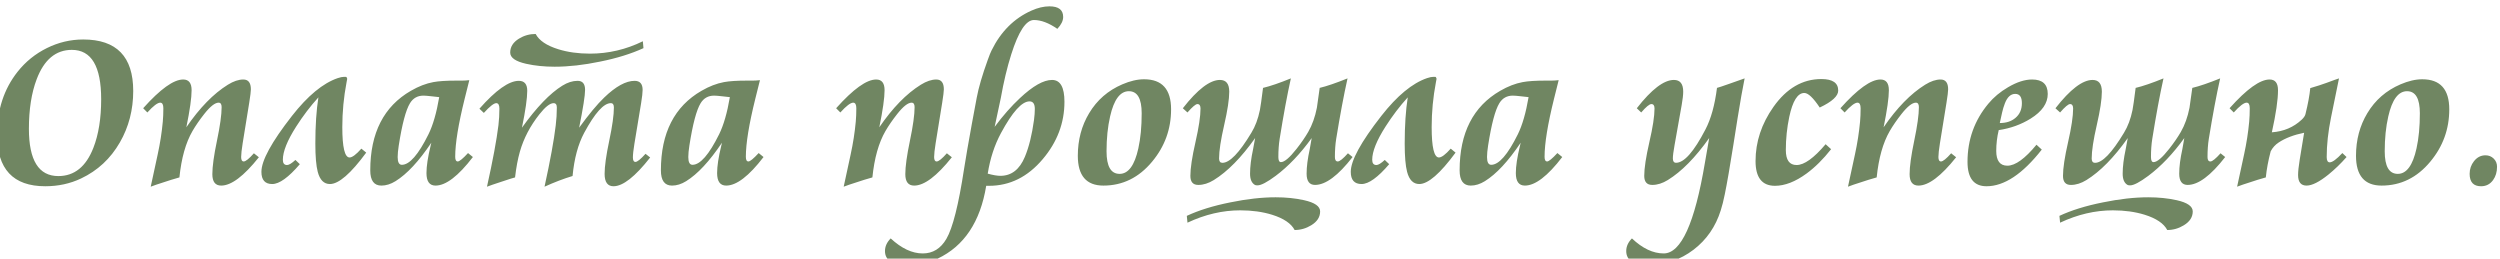 <?xml version="1.0" encoding="UTF-8"?> <svg xmlns="http://www.w3.org/2000/svg" xmlns:xlink="http://www.w3.org/1999/xlink" xmlns:xodm="http://www.corel.com/coreldraw/odm/2003" xml:space="preserve" width="32.774mm" height="3.39mm" version="1.1" style="shape-rendering:geometricPrecision; text-rendering:geometricPrecision; image-rendering:optimizeQuality; fill-rule:evenodd; clip-rule:evenodd" viewBox="0 0 3277.36 339"> <defs> <style type="text/css"> .fil0 {fill:#708662;fill-rule:nonzero} </style> </defs> <g id="Слой_x0020_1">  <path class="fil0" d="M174.63 119.23c0,24.72 -5.85,47.23 -17.53,67.51 -12.22,21.2 -29.12,36.94 -50.85,47.23 -14.35,6.81 -29.99,10.19 -46.99,10.19 -42.06,0 -63.12,-22.56 -63.12,-67.61 0,-32.36 8.98,-59.83 26.9,-82.48 10.48,-13.24 23.28,-23.57 38.44,-31.06 15.12,-7.48 31,-11.25 47.62,-11.25 43.7,0 65.53,22.51 65.53,67.47zm-42.02 10.81c0,-43.12 -12.79,-64.66 -38.44,-64.66 -21.05,0 -36.41,12.85 -46.11,38.49 -6.81,17.92 -10.19,39.6 -10.19,64.95 0,41.34 12.84,62.01 38.58,62.01 21.06,0 36.36,-12.36 45.97,-37.09 6.81,-17.43 10.19,-38.68 10.19,-63.7zm206.74 76.11c-19.75,24.78 -36.17,37.14 -49.4,37.14 -7.73,0 -11.59,-5.02 -11.59,-15.02 0,-9.9 2.03,-24.53 6.08,-43.95 4.06,-19.41 6.09,-34.04 6.09,-43.94 0,-3.87 -1.35,-5.8 -3.96,-5.8 -4.73,0 -11.01,4.93 -18.83,14.83 -6.23,7.92 -11.35,15.36 -15.41,22.36 -8.89,15.35 -14.58,35.64 -17.14,60.8 -4.25,1.06 -14.3,4.2 -30.14,9.46 -2.41,0.87 -4.92,1.74 -7.48,2.71l9.17 -42.45c3.14,-14.39 5.36,-28.69 6.67,-42.84 0.48,-5.36 0.72,-11.2 0.72,-17.53 0,-4.92 -1.4,-7.34 -4.1,-7.34 -3.48,0 -9.13,4.3 -16.86,12.85l-5.5 -5.55c22.45,-25.12 39.93,-37.67 52.49,-37.67 7.34,0 11.01,4.68 11.01,14.05 0,9.85 -2.27,26.03 -6.9,48.58 17.43,-25.5 35.59,-44.09 54.47,-55.82 7.34,-4.54 14.1,-6.81 20.23,-6.81 6.57,0 9.9,4.3 9.9,12.89 0,2.75 -0.72,8.5 -2.12,17.29l-8.65 53.46c-1.3,8.21 -1.98,14.24 -1.98,18.01 0,3.87 1.16,5.8 3.38,5.8 2.56,0 7.01,-3.58 13.33,-10.72l6.52 5.21zm140.72 -6.08c-20.18,27.47 -36.07,41.19 -47.56,41.19 -7.83,0 -13.19,-5.31 -15.99,-15.99 -2.07,-7.82 -3.14,-20.18 -3.14,-37.08 0,-23.57 1.36,-43.76 4.01,-60.56 -10.48,11.49 -20.18,24.29 -29.17,38.34 -11.63,18.21 -17.43,32.7 -17.43,43.47 0,4.58 1.84,6.9 5.51,6.9 2.46,0 6.13,-2.22 10.96,-6.66l5.79 5.55c-14.82,17.34 -26.9,26.03 -36.22,26.03 -9.41,0 -14.15,-5.31 -14.15,-15.99 0,-14.72 13.33,-39.16 40.04,-73.3 20.67,-26.42 40.66,-42.93 59.98,-49.55 3.33,-1.11 6.08,-1.69 8.35,-1.69l2.27 0c0.87,0 1.45,0.87 1.84,2.56 0,0.29 -0.29,1.84 -0.87,4.64 -3.72,19.46 -5.56,38.97 -5.56,58.62 0,26.61 3.19,39.89 9.52,39.89 3.47,0 8.64,-3.86 15.45,-11.59l6.37 5.22zm139.85 5.79c-19.13,24.97 -35.45,37.43 -48.97,37.43 -7.92,0 -11.88,-5.46 -11.88,-16.42 0,-8.98 1.79,-20.86 5.41,-35.69l0.96 -4.1c-16.32,24.34 -31.96,41.14 -46.93,50.41 -6.23,3.87 -12.41,5.8 -18.54,5.8 -9.71,0 -14.58,-6.67 -14.58,-19.95 0,-49.11 17.77,-83.88 53.31,-104.36 9.99,-5.79 19.79,-9.56 29.3,-11.34 6.96,-1.31 17.1,-1.98 30.43,-1.98l7.48 0c2.75,0 5.85,-0.2 9.32,-0.58l-6.08 24.34c-8.26,33.22 -12.41,58.62 -12.41,76.15 0,4.06 1.11,6.09 3.38,6.09 2.17,0 6.66,-3.67 13.42,-11.01l6.38 5.21zm-44.14 -78.52l-10 -1.11c-4.97,-0.58 -8.55,-0.87 -10.67,-0.87 -7.73,0 -13.57,3.33 -17.62,9.9 -5.45,8.88 -10.38,27.43 -14.77,55.63 -0.92,6.04 -1.41,11.01 -1.41,14.97 0,6.81 1.84,10.19 5.51,10.19 10.04,0 21.67,-13.33 34.9,-40.03 5.9,-11.98 10.58,-28.2 14.06,-48.68zm267.78 -64.23c-16.13,7.39 -35.11,13.28 -57.03,17.68 -21.3,4.44 -41.1,6.66 -59.4,6.66 -13.47,0 -25.93,-1.26 -37.33,-3.81 -14.01,-3.14 -20.96,-8.02 -20.96,-14.73 0,-7.49 3.86,-13.57 11.59,-18.31 6.62,-4.05 13.86,-6.08 21.78,-6.08 4.54,8.6 14.39,15.26 29.6,19.99 12.41,3.87 26.32,5.8 41.58,5.8 24.15,0 47.28,-5.41 69.35,-16.23l0.82 9.03zm8.79 143.33c-19.7,25.16 -35.74,37.72 -48.1,37.72 -7.73,0 -11.64,-5.41 -11.64,-16.28 0,-9.8 2.03,-24.29 6.09,-43.51 4.05,-19.17 6.08,-33.71 6.08,-43.51 0,-3.77 -1.35,-5.65 -4.05,-5.65 -9.28,0 -20.87,12.94 -34.82,38.78 -8.02,14.92 -13.14,33.8 -15.31,56.74 -11.59,3.48 -23.86,8.16 -36.75,14.01 7.53,-34.34 12.41,-61.14 14.68,-80.36 0.97,-7.92 1.45,-15.79 1.45,-23.52 0,-3.77 -1.45,-5.65 -4.25,-5.65 -4.73,0 -10.96,4.93 -18.69,14.73 -11.98,15.16 -20.48,31.39 -25.45,48.68 -2.75,9.61 -4.88,20.91 -6.37,33.95 -1.16,0.19 -7.25,2.12 -18.26,5.79l-11.06 3.67c-1.98,0.68 -4.44,1.6 -7.48,2.71 7.63,-34.34 12.65,-61.24 15.02,-80.65 0.82,-7 1.25,-14.2 1.25,-21.68 0,-4.78 -1.35,-7.2 -4.1,-7.2 -3.09,0 -8.55,4.25 -16.28,12.8l-5.79 -5.51c21.49,-24.38 38.73,-36.55 51.62,-36.55 7.39,0 11.06,4.34 11.06,13.03 0,9.81 -2.32,25.94 -6.95,48.39 19.17,-26.7 36.79,-45.05 52.92,-55.05 6.81,-4.25 13.48,-6.37 20.09,-6.37 6.52,0 9.76,3.96 9.76,11.88 0,7.29 -2.61,23.8 -7.78,49.54 12.75,-17.53 23.67,-30.71 32.84,-39.5 15.16,-14.63 28.49,-21.92 39.89,-21.92 6.95,0 10.48,3.96 10.48,11.88 0,3.57 -0.68,9.41 -1.98,17.43l-8.79 53.22c-1.3,8.01 -1.98,14 -1.98,17.96 0,3.86 1.16,5.8 3.38,5.8 2.37,0 6.76,-3.53 13.18,-10.63l6.09 4.83zm148.6 -0.58c-19.13,24.97 -35.45,37.43 -48.97,37.43 -7.92,0 -11.88,-5.46 -11.88,-16.42 0,-8.98 1.79,-20.86 5.41,-35.69l0.96 -4.1c-16.32,24.34 -31.97,41.14 -46.94,50.41 -6.23,3.87 -12.41,5.8 -18.54,5.8 -9.71,0 -14.58,-6.67 -14.58,-19.95 0,-49.11 17.77,-83.88 53.31,-104.36 10,-5.79 19.8,-9.56 29.31,-11.34 6.96,-1.31 17.1,-1.98 30.43,-1.98l7.48 0c2.75,0 5.85,-0.2 9.32,-0.58l-6.08 24.34c-8.26,33.22 -12.41,58.62 -12.41,76.15 0,4.06 1.11,6.09 3.38,6.09 2.17,0 6.66,-3.67 13.42,-11.01l6.38 5.21zm-44.14 -78.52l-10 -1.11c-4.97,-0.58 -8.55,-0.87 -10.67,-0.87 -7.73,0 -13.57,3.33 -17.63,9.9 -5.45,8.88 -10.38,27.43 -14.77,55.63 -0.92,6.04 -1.41,11.01 -1.41,14.97 0,6.81 1.84,10.19 5.51,10.19 10.04,0 21.68,-13.33 34.91,-40.03 5.9,-11.98 10.58,-28.2 14.06,-48.68zm291.01 78.81c-19.75,24.78 -36.17,37.14 -49.4,37.14 -7.73,0 -11.59,-5.02 -11.59,-15.02 0,-9.9 2.03,-24.53 6.08,-43.95 4.06,-19.41 6.09,-34.04 6.09,-43.94 0,-3.87 -1.35,-5.8 -3.96,-5.8 -4.73,0 -11.01,4.93 -18.83,14.83 -6.23,7.92 -11.35,15.36 -15.41,22.36 -8.89,15.35 -14.58,35.64 -17.14,60.8 -4.25,1.06 -14.3,4.2 -30.14,9.46 -2.41,0.87 -4.92,1.74 -7.48,2.71l9.17 -42.45c3.14,-14.39 5.36,-28.69 6.67,-42.84 0.48,-5.36 0.72,-11.2 0.72,-17.53 0,-4.92 -1.4,-7.34 -4.1,-7.34 -3.48,0 -9.13,4.3 -16.86,12.85l-5.5 -5.55c22.45,-25.12 39.93,-37.67 52.49,-37.67 7.34,0 11.01,4.68 11.01,14.05 0,9.85 -2.27,26.03 -6.9,48.58 17.43,-25.5 35.59,-44.09 54.47,-55.82 7.34,-4.54 14.1,-6.81 20.23,-6.81 6.57,0 9.9,4.3 9.9,12.89 0,2.75 -0.72,8.5 -2.12,17.29l-8.65 53.46c-1.3,8.21 -1.98,14.24 -1.98,18.01 0,3.87 1.16,5.8 3.38,5.8 2.56,0 7.01,-3.58 13.33,-10.72l6.52 5.21zm147.62 -72.63c0,27.62 -9.47,52.69 -28.44,75.09 -19.71,23.33 -43.17,34.97 -70.45,34.97l-3.67 0c-7.73,47.28 -29.02,79.15 -63.79,95.52 -11.59,5.46 -24.73,8.21 -39.36,8.21 -19.71,0 -29.56,-6.09 -29.56,-18.21 0,-6.03 2.51,-11.54 7.49,-16.56 14.15,13.13 28.15,19.7 42.01,19.7 13.23,0 23.57,-6.37 31.01,-19.12 8.3,-14.25 16.03,-44.87 23.18,-91.85 2.36,-15.17 5.79,-34.77 10.18,-58.87l6.38 -34.24c2.46,-13.28 7.29,-29.8 14.44,-49.55 2.17,-6.03 3.81,-10.19 4.97,-12.41 12.08,-24.63 29.46,-42.06 52.2,-52.25 8.35,-3.77 16.32,-5.65 23.76,-5.65 11.97,0 17.96,4.64 17.96,13.91 0,5.02 -2.56,10.19 -7.63,15.6 -11.16,-7.73 -21.39,-11.59 -30.71,-11.59 -10.29,0 -20.19,14.97 -29.69,44.96 -5.41,16.99 -9.95,36.07 -13.72,57.32 -0.58,2.9 -3.28,15.5 -8.06,37.76 10.91,-14.68 22.02,-27.28 33.21,-37.71 16.9,-15.84 30.91,-23.76 42.02,-23.76 10.86,0 16.27,9.56 16.27,28.73zm-38.83 9.27c0,-6.61 -2.31,-9.9 -6.95,-9.9 -10,0 -22.45,13.81 -37.37,41.44 -8.5,15.74 -14.29,33.51 -17.43,53.31 7,1.93 12.51,2.85 16.56,2.85 14.54,0 25.25,-8.31 32.15,-24.92 5.32,-12.7 9.28,-28.73 11.93,-48.1 0.73,-5.55 1.11,-10.43 1.11,-14.68zm178.63 0.58c0,25.89 -8.31,48.73 -24.92,68.62 -17.34,20.87 -38.63,31.3 -63.79,31.3 -22.36,0 -33.56,-13.04 -33.56,-39.07 0,-20.81 4.97,-39.45 14.87,-55.87 10.29,-17.2 24.77,-29.75 43.41,-37.77 10.29,-4.44 19.85,-6.66 28.59,-6.66 23.62,0 35.4,13.13 35.4,39.45zm-38.54 5.22c0,-19.37 -5.6,-29.03 -16.8,-29.03 -11.4,0 -19.61,11.01 -24.58,32.99 -3.14,13.66 -4.69,28.92 -4.69,45.83 0,19.7 5.7,29.55 17.1,29.55 11.49,0 19.7,-11.11 24.58,-33.37 2.94,-13.23 4.39,-28.54 4.39,-45.97zm276.47 57.27c-18.93,24.39 -35.35,36.56 -49.21,36.56 -7.34,0 -11.05,-4.93 -11.05,-14.73 0,-9.18 1.4,-19.85 4.1,-32.11 0.48,-2.27 1.35,-7.15 2.56,-14.59 -14.83,20.57 -30.57,37.09 -47.23,49.55 -11.16,8.3 -19.08,12.46 -23.81,12.46 -1.59,0 -2.7,-0.2 -3.38,-0.58 -4.25,-2.46 -6.37,-7.34 -6.37,-14.73 0,-9.22 1.35,-19.94 3.96,-32.11 0.48,-2.27 1.4,-7.15 2.7,-14.59 -18.11,25.55 -36.17,43.9 -54.18,55.05 -6.91,4.25 -13.67,6.38 -20.38,6.38 -6.91,0 -10.34,-3.96 -10.34,-11.88 0,-10 2.23,-24.73 6.67,-44.19 4.44,-19.41 6.62,-34.14 6.62,-44.14 0,-3.86 -1.36,-5.79 -4.06,-5.79 -2.27,0 -6.62,3.67 -13.04,11.01l-6.08 -5.51c19.31,-24.77 35.54,-37.13 48.67,-37.13 8.12,0 12.17,5.12 12.17,15.4 0,9.9 -2.22,24.53 -6.66,43.8 -4.44,19.27 -6.67,33.9 -6.67,43.8 0,3.67 1.4,5.56 4.11,5.65 9.56,0.29 22.26,-12.84 38.2,-39.35 5.12,-8.31 8.83,-18.26 11.2,-29.85 0.82,-4.15 2.22,-13.81 4.11,-29.02 9.51,-2.27 21.68,-6.42 36.5,-12.46 -4.82,21.59 -9.7,48.05 -14.72,79.34 -1.12,7.1 -1.69,15.02 -1.69,23.76 0,4.44 1.11,6.67 3.38,6.67 4.54,0 11.34,-5.75 20.37,-17.24 6.33,-8.02 11.45,-15.51 15.41,-22.36 5.22,-9.08 8.98,-19.61 11.35,-31.68 1.21,-8.7 2.46,-17.39 3.67,-26.03 9.42,-2.27 21.58,-6.42 36.51,-12.46 -4.93,21.97 -9.85,48.44 -14.88,79.34 -1.11,7 -1.69,14.92 -1.69,23.76 0,3.87 1.26,5.8 3.82,5.8 2.46,0 6.9,-3.58 13.28,-10.72l6.08 4.92zm-42.54 71.33c0,7.34 -3.87,13.38 -11.64,18.11 -6.76,4.15 -14.05,6.23 -21.78,6.23 -4.54,-8.6 -14.39,-15.26 -29.55,-20 -12.46,-3.86 -26.37,-5.79 -41.73,-5.79 -23.13,0 -46.17,5.36 -69.2,16.18l-0.87 -8.94c15.5,-7.24 34.48,-13.18 57.03,-17.67 21.59,-4.44 41.44,-6.67 59.45,-6.67 13.38,0 25.84,1.26 37.33,3.82 13.96,3.14 20.96,8.02 20.96,14.73zm177.56 -77.12c-20.18,27.47 -36.07,41.19 -47.56,41.19 -7.83,0 -13.19,-5.31 -15.99,-15.99 -2.07,-7.82 -3.14,-20.18 -3.14,-37.08 0,-23.57 1.36,-43.76 4.01,-60.56 -10.48,11.49 -20.18,24.29 -29.17,38.34 -11.63,18.21 -17.43,32.7 -17.43,43.47 0,4.58 1.84,6.9 5.51,6.9 2.46,0 6.13,-2.22 10.96,-6.66l5.79 5.55c-14.82,17.34 -26.9,26.03 -36.22,26.03 -9.41,0 -14.15,-5.31 -14.15,-15.99 0,-14.72 13.33,-39.16 40.04,-73.3 20.67,-26.42 40.66,-42.93 59.98,-49.55 3.33,-1.11 6.08,-1.69 8.35,-1.69l2.27 0c0.87,0 1.45,0.87 1.84,2.56 0,0.29 -0.29,1.84 -0.87,4.64 -3.72,19.46 -5.56,38.97 -5.56,58.62 0,26.61 3.19,39.89 9.52,39.89 3.47,0 8.64,-3.86 15.45,-11.59l6.37 5.22zm139.86 5.79c-19.13,24.97 -35.45,37.43 -48.97,37.43 -7.92,0 -11.88,-5.46 -11.88,-16.42 0,-8.98 1.79,-20.86 5.41,-35.69l0.96 -4.1c-16.32,24.34 -31.97,41.14 -46.94,50.41 -6.23,3.87 -12.41,5.8 -18.54,5.8 -9.71,0 -14.58,-6.67 -14.58,-19.95 0,-49.11 17.77,-83.88 53.31,-104.36 10,-5.79 19.8,-9.56 29.31,-11.34 6.96,-1.31 17.1,-1.98 30.43,-1.98l7.48 0c2.75,0 5.85,-0.2 9.32,-0.58l-6.08 24.34c-8.26,33.22 -12.41,58.62 -12.41,76.15 0,4.06 1.11,6.09 3.38,6.09 2.17,0 6.66,-3.67 13.42,-11.01l6.38 5.21zm-44.14 -78.52l-10 -1.11c-4.97,-0.58 -8.55,-0.87 -10.67,-0.87 -7.73,0 -13.57,3.33 -17.63,9.9 -5.45,8.88 -10.38,27.43 -14.77,55.63 -0.92,6.04 -1.41,11.01 -1.41,14.97 0,6.81 1.84,10.19 5.51,10.19 10.04,0 21.68,-13.33 34.91,-40.03 5.9,-11.98 10.58,-28.2 14.06,-48.68zm283.23 -24.58c-2.66,12.89 -5.7,30.33 -9.23,52.2l-5.5 34.77c-4.54,28.78 -8.31,50.47 -11.3,65.1 -1.6,8.02 -3.38,14.97 -5.27,20.91 -6.66,21.3 -18.54,38.54 -35.64,51.62 -17.43,13.28 -37.23,19.95 -59.39,19.95 -19.27,0 -28.88,-6.09 -28.88,-18.21 0,-6.03 2.51,-11.54 7.48,-16.56 13.81,13.13 27.72,19.7 41.63,19.7 22.75,0 40.76,-39.65 54.04,-118.89l3.23 -18.55c0.39,-2.41 1.21,-7.05 2.37,-13.81 -18.16,25.55 -36.22,43.95 -54.28,55.05 -6.86,4.25 -13.67,6.38 -20.38,6.38 -6.95,0 -10.48,-3.96 -10.48,-11.88 0,-10 2.27,-24.73 6.71,-44.19 4.5,-19.41 6.77,-34.14 6.77,-44.14 0,-3.86 -1.41,-5.79 -4.11,-5.79 -2.56,0 -7,3.67 -13.33,11.01l-5.79 -5.51c19.31,-24.77 35.54,-37.13 48.67,-37.13 8.12,0 12.17,5.12 12.17,15.4 0,4.16 -0.67,9.95 -1.98,17.39l-9.32 52.44c-1.54,8.5 -2.27,14.39 -2.27,17.68 0,3.81 1.4,5.7 4.21,5.7 10.57,0 23.42,-14.54 38.48,-43.61 7.3,-13.96 12.32,-32.12 15.17,-54.57 2.07,-0.48 7.58,-2.32 16.56,-5.51l19.66 -6.95zm122.7 15.98c0,7.15 -8.06,14.59 -24.24,22.22 -8.45,-12.7 -15.16,-19.08 -20.19,-19.08 -8.74,0 -15.31,10.48 -19.75,31.39 -2.99,14.25 -4.49,28.74 -4.49,43.42 0,13.08 4.68,19.65 14.1,19.65 9.95,0 22.65,-9.08 38.06,-27.28l7.19 6.52c-10.29,13.08 -21.01,23.71 -32.11,31.87 -14.73,10.77 -28.54,16.13 -41.49,16.13 -16.95,0 -25.45,-10.82 -25.45,-32.41 0,-25.2 7.83,-48.87 23.47,-71.03 17.2,-24.34 38.11,-36.51 62.83,-36.51 14.73,0 22.07,5.02 22.07,15.11zm154.58 87.41c-19.75,24.78 -36.17,37.14 -49.4,37.14 -7.73,0 -11.59,-5.02 -11.59,-15.02 0,-9.9 2.03,-24.53 6.08,-43.95 4.06,-19.41 6.09,-34.04 6.09,-43.94 0,-3.87 -1.35,-5.8 -3.96,-5.8 -4.73,0 -11.01,4.93 -18.83,14.83 -6.23,7.92 -11.35,15.36 -15.41,22.36 -8.89,15.35 -14.58,35.64 -17.14,60.8 -4.25,1.06 -14.3,4.2 -30.14,9.46 -2.41,0.87 -4.92,1.74 -7.48,2.71l9.17 -42.45c3.14,-14.39 5.36,-28.69 6.67,-42.84 0.48,-5.36 0.72,-11.2 0.72,-17.53 0,-4.92 -1.4,-7.34 -4.1,-7.34 -3.48,0 -9.13,4.3 -16.86,12.85l-5.5 -5.55c22.45,-25.12 39.93,-37.67 52.49,-37.67 7.34,0 11.01,4.68 11.01,14.05 0,9.85 -2.27,26.03 -6.9,48.58 17.43,-25.5 35.59,-44.09 54.47,-55.82 7.34,-4.54 14.1,-6.81 20.23,-6.81 6.57,0 9.9,4.3 9.9,12.89 0,2.75 -0.72,8.5 -2.12,17.29l-8.65 53.46c-1.3,8.21 -1.98,14.24 -1.98,18.01 0,3.87 1.16,5.8 3.38,5.8 2.56,0 7.01,-3.58 13.33,-10.72l6.52 5.21zm120.1 -83.01c0,12.26 -7.48,23.08 -22.5,32.4 -12.46,7.73 -26.37,12.75 -41.77,15.02 -2.18,9.13 -3.24,18.21 -3.24,27.29 0,12.89 4.88,19.36 14.59,19.36 10.33,0 23.08,-9.18 38.15,-27.48l6.95 6.38c-25.11,32.01 -49.26,48.05 -72.44,48.05 -16.61,0 -24.92,-10.68 -24.92,-31.97 0,-29.03 9.13,-54.48 27.34,-76.3 6.86,-8.31 15.45,-15.46 25.74,-21.49 11.54,-6.81 22.07,-10.19 31.58,-10.19 13.67,0 20.52,6.32 20.52,18.93zm-33.9 12.12c0,-8.11 -2.89,-12.17 -8.74,-12.17 -5.84,0 -10.38,4.15 -13.57,12.46 -1.54,3.96 -2.75,8.02 -3.67,12.17l-2.99 13.57c8.4,0 15.21,-2.22 20.47,-6.67 5.65,-4.68 8.5,-11.15 8.5,-19.36zm266.51 70.6c-18.92,24.39 -35.34,36.56 -49.2,36.56 -7.34,0 -11.05,-4.93 -11.05,-14.73 0,-9.18 1.4,-19.85 4.1,-32.11 0.48,-2.27 1.35,-7.15 2.56,-14.59 -14.83,20.57 -30.57,37.09 -47.23,49.55 -11.16,8.3 -19.08,12.46 -23.81,12.46 -1.59,0 -2.7,-0.2 -3.38,-0.58 -4.25,-2.46 -6.37,-7.34 -6.37,-14.73 0,-9.22 1.35,-19.94 3.96,-32.11 0.48,-2.27 1.4,-7.15 2.7,-14.59 -18.11,25.55 -36.17,43.9 -54.18,55.05 -6.91,4.25 -13.67,6.38 -20.38,6.38 -6.91,0 -10.34,-3.96 -10.34,-11.88 0,-10 2.23,-24.73 6.67,-44.19 4.44,-19.41 6.62,-34.14 6.62,-44.14 0,-3.86 -1.36,-5.79 -4.06,-5.79 -2.27,0 -6.62,3.67 -13.04,11.01l-6.08 -5.51c19.31,-24.77 35.54,-37.13 48.67,-37.13 8.12,0 12.17,5.12 12.17,15.4 0,9.9 -2.22,24.53 -6.66,43.8 -4.44,19.27 -6.67,33.9 -6.67,43.8 0,3.67 1.4,5.56 4.11,5.65 9.56,0.29 22.26,-12.84 38.2,-39.35 5.12,-8.31 8.83,-18.26 11.2,-29.85 0.82,-4.15 2.22,-13.81 4.11,-29.02 9.51,-2.27 21.68,-6.42 36.5,-12.46 -4.82,21.59 -9.7,48.05 -14.72,79.34 -1.12,7.1 -1.69,15.02 -1.69,23.76 0,4.44 1.11,6.67 3.38,6.67 4.54,0 11.34,-5.75 20.37,-17.24 6.33,-8.02 11.45,-15.51 15.41,-22.36 5.22,-9.08 8.98,-19.61 11.35,-31.68 1.21,-8.7 2.46,-17.39 3.67,-26.03 9.42,-2.27 21.58,-6.42 36.51,-12.46 -4.93,21.97 -9.85,48.44 -14.88,79.34 -1.11,7 -1.69,14.92 -1.69,23.76 0,3.87 1.26,5.8 3.82,5.8 2.46,0 6.9,-3.58 13.28,-10.72l6.07 4.92zm-42.53 71.33c0,7.34 -3.87,13.38 -11.64,18.11 -6.76,4.15 -14.05,6.23 -21.78,6.23 -4.54,-8.6 -14.39,-15.26 -29.55,-20 -12.46,-3.86 -26.37,-5.79 -41.73,-5.79 -23.13,0 -46.17,5.36 -69.2,16.18l-0.87 -8.94c15.5,-7.24 34.48,-13.18 57.03,-17.67 21.59,-4.44 41.44,-6.67 59.45,-6.67 13.38,0 25.84,1.26 37.33,3.82 13.96,3.14 20.96,8.02 20.96,14.73zm201.65 -71.33c-7.53,8.6 -15.5,16.28 -23.76,22.99 -11.93,9.61 -21.49,14.44 -28.73,14.44 -7.39,0 -11.06,-4.64 -11.06,-13.86 0,-4.73 0.72,-11.4 2.12,-19.99l5.8 -35.4c-13.57,2.75 -24.68,7 -33.37,12.75 -4.54,2.99 -8.02,6.85 -10.48,11.59 -3.19,12.12 -5.31,23.56 -6.37,34.19 -4.25,1.06 -14.3,4.2 -30.14,9.46 -2.41,0.87 -4.92,1.74 -7.48,2.71l9.17 -42.45c3.14,-14.39 5.36,-28.69 6.67,-42.84 0.48,-5.36 0.72,-11.2 0.72,-17.53 0,-4.92 -1.4,-7.34 -4.1,-7.34 -3.48,0 -9.13,4.3 -16.86,12.85l-5.5 -5.55c22.45,-25.12 39.93,-37.67 52.49,-37.67 7.34,0 11.01,4.68 11.01,14.05 0,12.41 -2.65,30.81 -8.06,55.2 15.5,-1.11 28.49,-6.62 39.06,-16.52 2.76,-2.56 4.4,-4.97 4.98,-7.24 3.28,-13.28 5.41,-24.68 6.32,-34.19 8.79,-2.56 15.94,-4.88 21.54,-6.96l10.34 -3.81c0.91,-0.29 2.85,-0.97 5.79,-1.98l-10.48 51.33c-3.76,18.5 -5.65,35.74 -5.65,51.77 0,4.64 1.31,6.96 3.96,6.96 3.48,0 8.98,-4.06 16.57,-12.17l5.5 5.21zm134.64 -62.49c0,25.89 -8.31,48.73 -24.92,68.62 -17.34,20.87 -38.63,31.3 -63.79,31.3 -22.36,0 -33.56,-13.04 -33.56,-39.07 0,-20.81 4.97,-39.45 14.87,-55.87 10.29,-17.2 24.77,-29.75 43.41,-37.77 10.29,-4.44 19.85,-6.66 28.59,-6.66 23.62,0 35.4,13.13 35.4,39.45zm-38.54 5.22c0,-19.37 -5.6,-29.03 -16.8,-29.03 -11.4,0 -19.61,11.01 -24.58,32.99 -3.14,13.66 -4.69,28.92 -4.69,45.83 0,19.7 5.7,29.55 17.1,29.55 11.49,0 19.7,-11.11 24.58,-33.37 2.94,-13.23 4.39,-28.54 4.39,-45.97zm101.17 69.97c0,6.91 -1.73,12.75 -5.21,17.53 -3.86,5.36 -9.13,8.07 -15.7,8.07 -9.99,0 -15.01,-5.41 -15.01,-16.28 0,-6.18 1.88,-11.73 5.65,-16.51 4.05,-5.17 9.12,-7.78 15.16,-7.78 4.2,0 7.82,1.45 10.72,4.3 2.95,2.9 4.39,6.42 4.39,10.67z"></path> </g> </svg> 